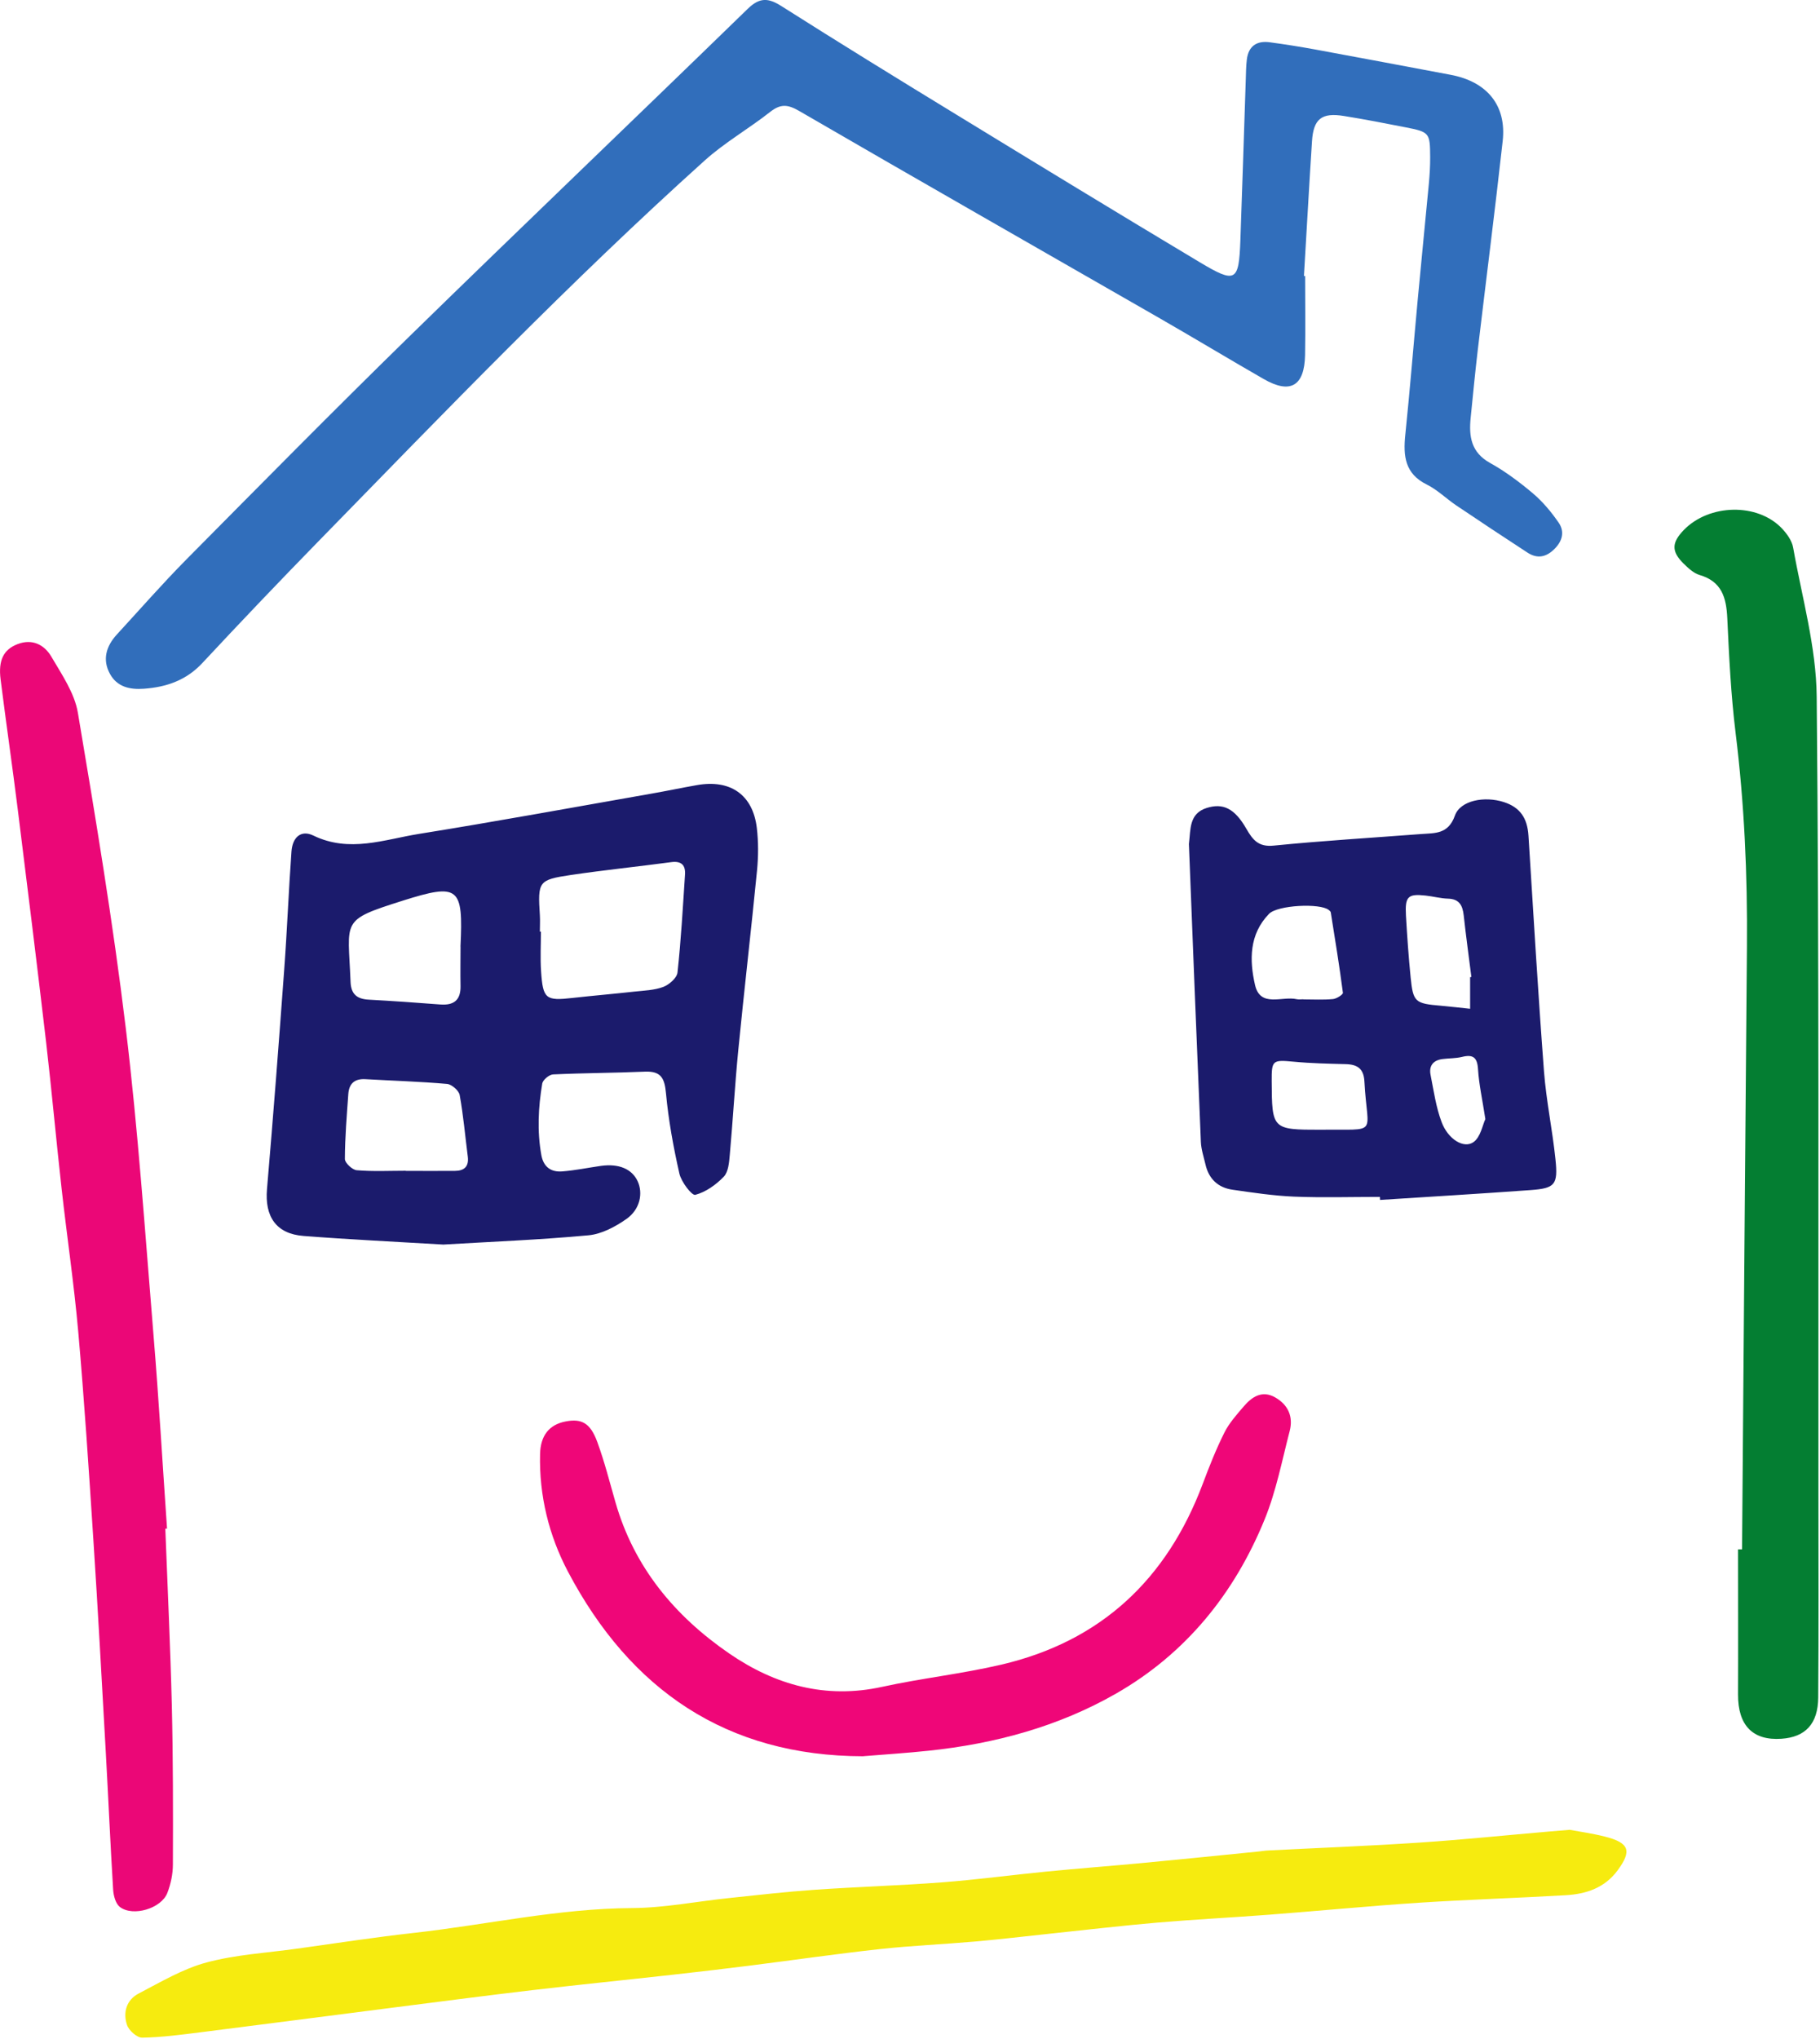 <svg xmlns="http://www.w3.org/2000/svg" width="276" height="309" fill="none" viewBox="0 0 276 309">
    <path fill="#316EBB" d="M197.92 41.828c0 3.99.06 7.99-.01 11.98-.09 4.71-2.23 5.96-6.28 3.63-5.33-3.06-10.6-6.24-15.93-9.3-18.18-10.44-36.39-20.81-54.52-31.33-1.73-1-2.81-1.08-4.37.14-3.25 2.56-6.91 4.64-9.97 7.4-20.42 18.36-39.46 38.14-58.63 57.77-5.91 6.05-11.75 12.17-17.51 18.35-2.45 2.63-5.44 3.66-8.87 3.91-2.16.16-4.08-.28-5.16-2.26-1.18-2.15-.57-4.19 1.04-5.95 3.49-3.79 6.89-7.68 10.51-11.34 11.25-11.35 22.48-22.73 33.91-33.89 16.99-16.59 34.2-33.01 51.25-49.59 1.82-1.77 3.13-1.69 5.14-.41 8.7 5.52 17.48 10.92 26.28 16.29 12.34 7.54 24.69 15.07 37.1 22.49 5.51 3.3 5.97 2.98 6.2-3.29.29-8.14.55-16.28.82-24.42.03-1 .04-2 .16-2.99.25-2.04 1.51-2.88 3.48-2.61 2.3.31 4.59.67 6.88 1.09 6.85 1.26 13.7 2.55 20.55 3.84 5.53 1.04 8.49 4.64 7.89 10.03-1.17 10.54-2.52 21.06-3.77 31.59-.41 3.46-.74 6.93-1.09 10.4-.28 2.81.08 5.21 2.94 6.8 2.31 1.28 4.47 2.9 6.5 4.61 1.49 1.26 2.79 2.82 3.9 4.43.96 1.38.58 2.82-.67 4.04-1.26 1.23-2.59 1.46-4.05.51-3.62-2.36-7.22-4.74-10.8-7.15-1.51-1.02-2.85-2.36-4.46-3.16-3.34-1.64-3.6-4.34-3.27-7.54.7-6.76 1.24-13.54 1.87-20.32.55-5.94 1.15-11.87 1.71-17.81.12-1.32.2-2.66.19-3.98-.02-3.68-.1-3.78-3.77-4.5-3.1-.61-6.19-1.21-9.31-1.71-3.38-.55-4.62.44-4.84 3.84-.44 6.8-.81 13.6-1.22 20.4l.18.02v-.01Z"/>
    <path fill="#1B1B6C" d="M67.14 188.608c-7.21-.43-14.17-.76-21.11-1.3-4.16-.32-5.9-2.94-5.54-7.11.95-11.08 1.8-22.17 2.61-33.26.44-5.96.67-11.93 1.1-17.88.15-2.17 1.45-3.34 3.32-2.43 5.47 2.65 10.74.6 16.01-.25 11.79-1.89 23.54-4.05 35.3-6.11 2.29-.4 4.56-.88 6.84-1.28 5.08-.91 8.5 1.45 9.1 6.48.25 2.13.24 4.33.03 6.47-.89 9.07-1.95 18.13-2.84 27.2-.52 5.28-.81 10.59-1.29 15.88-.1 1.14-.21 2.57-.9 3.3-1.18 1.23-2.74 2.34-4.33 2.76-.52.14-2.12-1.95-2.41-3.21-.91-4.02-1.66-8.11-2.04-12.22-.21-2.28-.78-3.34-3.19-3.24-4.64.2-9.29.2-13.93.42-.59.03-1.54.82-1.64 1.38-.6 3.59-.79 7.2-.14 10.83.32 1.8 1.45 2.62 3.15 2.49 1.98-.15 3.93-.56 5.9-.84 2.7-.37 4.68.46 5.55 2.31.85 1.82.39 4.26-1.67 5.72-1.69 1.19-3.77 2.3-5.76 2.49-7.43.69-14.89.98-22.12 1.41v-.01Zm14.74-47.42h.15c0 1.99-.11 3.99.02 5.97.28 4.25.71 4.54 4.77 4.08 3.12-.35 6.25-.61 9.37-.96 1.48-.16 3.03-.2 4.39-.71.9-.34 2.07-1.36 2.16-2.18.54-4.93.81-9.88 1.14-14.83.1-1.45-.55-2.11-2.1-1.9-5.08.68-10.18 1.2-15.24 1.95-4.9.73-5 .98-4.67 6.1.05.83 0 1.66 0 2.49l.01-.01Zm-12.05 2.28c.43-9.02-.21-9.67-8.73-6.98-9.57 3.03-8.3 2.86-7.94 12.3.07 1.9.99 2.61 2.75 2.71 3.62.2 7.24.45 10.85.73 2.07.16 3.12-.66 3.08-2.81-.04-1.98 0-3.97 0-5.96l-.01.01Zm-8.29 33.98c2.48 0 4.96.02 7.45 0 1.39-.01 2.14-.64 1.95-2.16-.4-3.11-.67-6.25-1.23-9.33-.12-.68-1.21-1.63-1.92-1.69-4.11-.36-8.24-.48-12.36-.72-1.65-.1-2.5.67-2.61 2.25-.23 3.28-.51 6.57-.52 9.85 0 .59 1.13 1.65 1.8 1.7 2.46.21 4.96.08 7.44.08v.02Zm147.69 3.942c-4.32 0-8.65.13-12.96-.04-3.13-.13-6.26-.6-9.37-1.05-2.18-.31-3.59-1.64-4.09-3.82-.26-1.13-.65-2.27-.7-3.41-.63-14.93-1.21-29.86-1.8-44.8 0-.17-.03-.34 0-.5.26-2.1 0-4.49 2.7-5.33 2.46-.76 4.2.05 5.98 3.13.99 1.72 1.84 2.82 4.18 2.58 7.42-.74 14.88-1.18 22.32-1.75 2.1-.16 4.13.06 5.14-2.79.82-2.32 4.51-3 7.44-2.05 2.43.79 3.55 2.4 3.72 5.1.75 11.9 1.45 23.8 2.35 35.68.34 4.46 1.28 8.87 1.74 13.33.41 3.9-.06 4.42-3.82 4.69-7.59.55-15.19 1-22.78 1.49l-.03-.47-.02.01Zm-11.57-29.95v.02c1.49 0 3 .09 4.48-.05.55-.05 1.54-.69 1.51-.95-.53-4.07-1.19-8.13-1.84-12.18-.02-.14-.18-.28-.31-.38-1.35-1.06-7.77-.73-9.05.59-3.02 3.1-2.99 7.02-2.13 10.77.8 3.51 4.13 1.65 6.34 2.17.31.07.66.01.99.01h.01Zm25.27-3.35.2-.03c-.39-3.11-.82-6.21-1.16-9.33-.17-1.5-.65-2.49-2.38-2.54-1.14-.03-2.28-.35-3.42-.47-2.67-.29-3.12.15-2.96 3.03.18 3.13.4 6.26.71 9.38.38 3.75.67 3.96 4.61 4.29 1.47.13 2.94.31 4.41.46v-4.79h-.01Zm-22.67 23.12c9-.13 7.09 1.06 6.65-7.32-.1-1.94-1.07-2.57-2.81-2.62-2.64-.07-5.28-.12-7.9-.37-3.21-.3-3.37-.24-3.35 2.95.04 7.32.08 7.36 7.42 7.36h-.01Zm24.99-1.62c-.46-3.01-.97-5.27-1.11-7.54-.11-1.83-.77-2.29-2.46-1.87-.95.23-1.96.19-2.94.32-1.4.18-2.07 1.03-1.8 2.39.48 2.41.82 4.89 1.68 7.17.98 2.6 3.37 4.07 4.84 3.02 1.07-.76 1.37-2.6 1.79-3.48v-.01Z"/>
    <path fill="#F6EB0F" d="M238.05 277.309c1.44.27 3.42.54 5.34 1.03 3.71.94 4.11 2.16 1.9 5.14-1.96 2.64-4.75 3.56-7.83 3.74-7.42.43-14.86.66-22.28 1.14-7.6.5-15.19 1.24-22.79 1.82-5.62.43-11.25.71-16.86 1.19-5.44.47-10.87 1.11-16.3 1.68-3.79.4-7.57.86-11.37 1.19-4.79.42-9.6.62-14.37 1.14-6.58.72-13.13 1.67-19.7 2.5-3.94.5-7.89.96-11.84 1.4-7.08.79-14.17 1.5-21.24 2.33-7.24.85-14.46 1.8-21.69 2.72-9.52 1.21-19.04 2.46-28.56 3.66-2.96.37-5.93.77-8.9.82-.79.01-2.02-1.09-2.3-1.93-.64-1.88-.08-3.79 1.75-4.75 3.36-1.75 6.71-3.75 10.32-4.72 4.44-1.19 9.14-1.45 13.72-2.09 5.9-.82 11.8-1.73 17.72-2.39 11.03-1.23 21.9-3.7 33.08-3.76 4.94-.03 9.87-1.02 14.8-1.53 4.28-.45 8.57-.94 12.86-1.24 6.45-.45 12.92-.64 19.37-1.13 5.28-.4 10.53-1.12 15.8-1.63 4.78-.47 9.58-.83 14.36-1.28 5.93-.56 11.86-1.17 17.79-1.76.5-.05.99-.14 1.49-.16 7.63-.39 15.26-.68 22.88-1.19 6.61-.44 13.2-1.12 19.81-1.69.83-.07 1.66-.14 3.03-.25h.01Z"/>
    <path fill="#047E32" d="M264.18 234.789c.24-30.46.48-60.92.74-91.38.09-10.82-.39-21.59-1.72-32.34-.71-5.76-.99-11.59-1.26-17.4-.15-3.1-.83-5.54-4.2-6.53-.9-.26-1.71-1.03-2.42-1.72-1.88-1.85-1.83-3.18.03-5.1 3.86-3.97 11.17-4.13 14.87-.24.76.8 1.53 1.87 1.71 2.92 1.33 7.51 3.5 15.04 3.57 22.58.38 40.23.23 80.46.26 120.69 0 10.33.05 20.66-.03 30.99-.03 4-1.95 6-5.57 6.25-4.36.3-6.61-2.02-6.59-6.72.03-7.33 0-14.66 0-21.98h.58l.03-.02Z"/>
    <path fill="#EB0777" d="M25.07 231.67c.34 8.97.77 17.94.99 26.91.19 7.98.19 15.97.16 23.96 0 1.46-.32 2.99-.85 4.35-.93 2.35-5.19 3.62-7.18 2.12-.64-.48-.97-1.69-1.03-2.59-.43-6.97-.73-13.94-1.12-20.91-.6-10.77-1.19-21.54-1.89-32.3-.68-10.45-1.36-20.9-2.28-31.33-.64-7.27-1.72-14.5-2.53-21.76-.83-7.42-1.5-14.87-2.36-22.29-1.37-11.71-2.82-23.41-4.28-35.11-.82-6.59-1.78-13.17-2.61-19.76-.37-2.92.46-4.53 2.57-5.34 2.25-.87 4.08.1 5.14 1.92 1.58 2.7 3.51 5.5 4.01 8.48 2.68 15.88 5.33 31.78 7.26 47.76 1.87 15.47 2.93 31.04 4.21 46.57.81 9.76 1.37 19.54 2.05 29.31-.08 0-.17 0-.25.01h-.01Z"/>
    <path fill="#EF0678" d="M130.92 266.162c-20.74-.03-35.34-10.06-44.8-28-2.88-5.46-4.37-11.5-4.22-17.79.06-2.81 1.38-4.47 3.87-4.95 2.44-.47 3.76.23 4.82 3.14 1.08 2.96 1.86 6.02 2.73 9.06 2.82 9.88 9 17.29 17.29 22.98 6.97 4.78 14.61 6.91 23.16 5.04 5.99-1.31 12.12-1.97 18.09-3.37 15.11-3.53 25.09-12.94 30.52-27.36.99-2.64 2.03-5.27 3.29-7.79.72-1.45 1.86-2.72 2.93-3.97 1.26-1.47 2.8-2.51 4.79-1.37 1.96 1.12 2.75 2.91 2.19 5.09-1.17 4.49-2.05 9.11-3.79 13.37-4.58 11.25-11.98 20.39-22.58 26.44-8.73 4.99-18.37 7.59-28.39 8.64-3.3.35-6.61.56-9.91.83l.01.01Z"/>
</svg>
